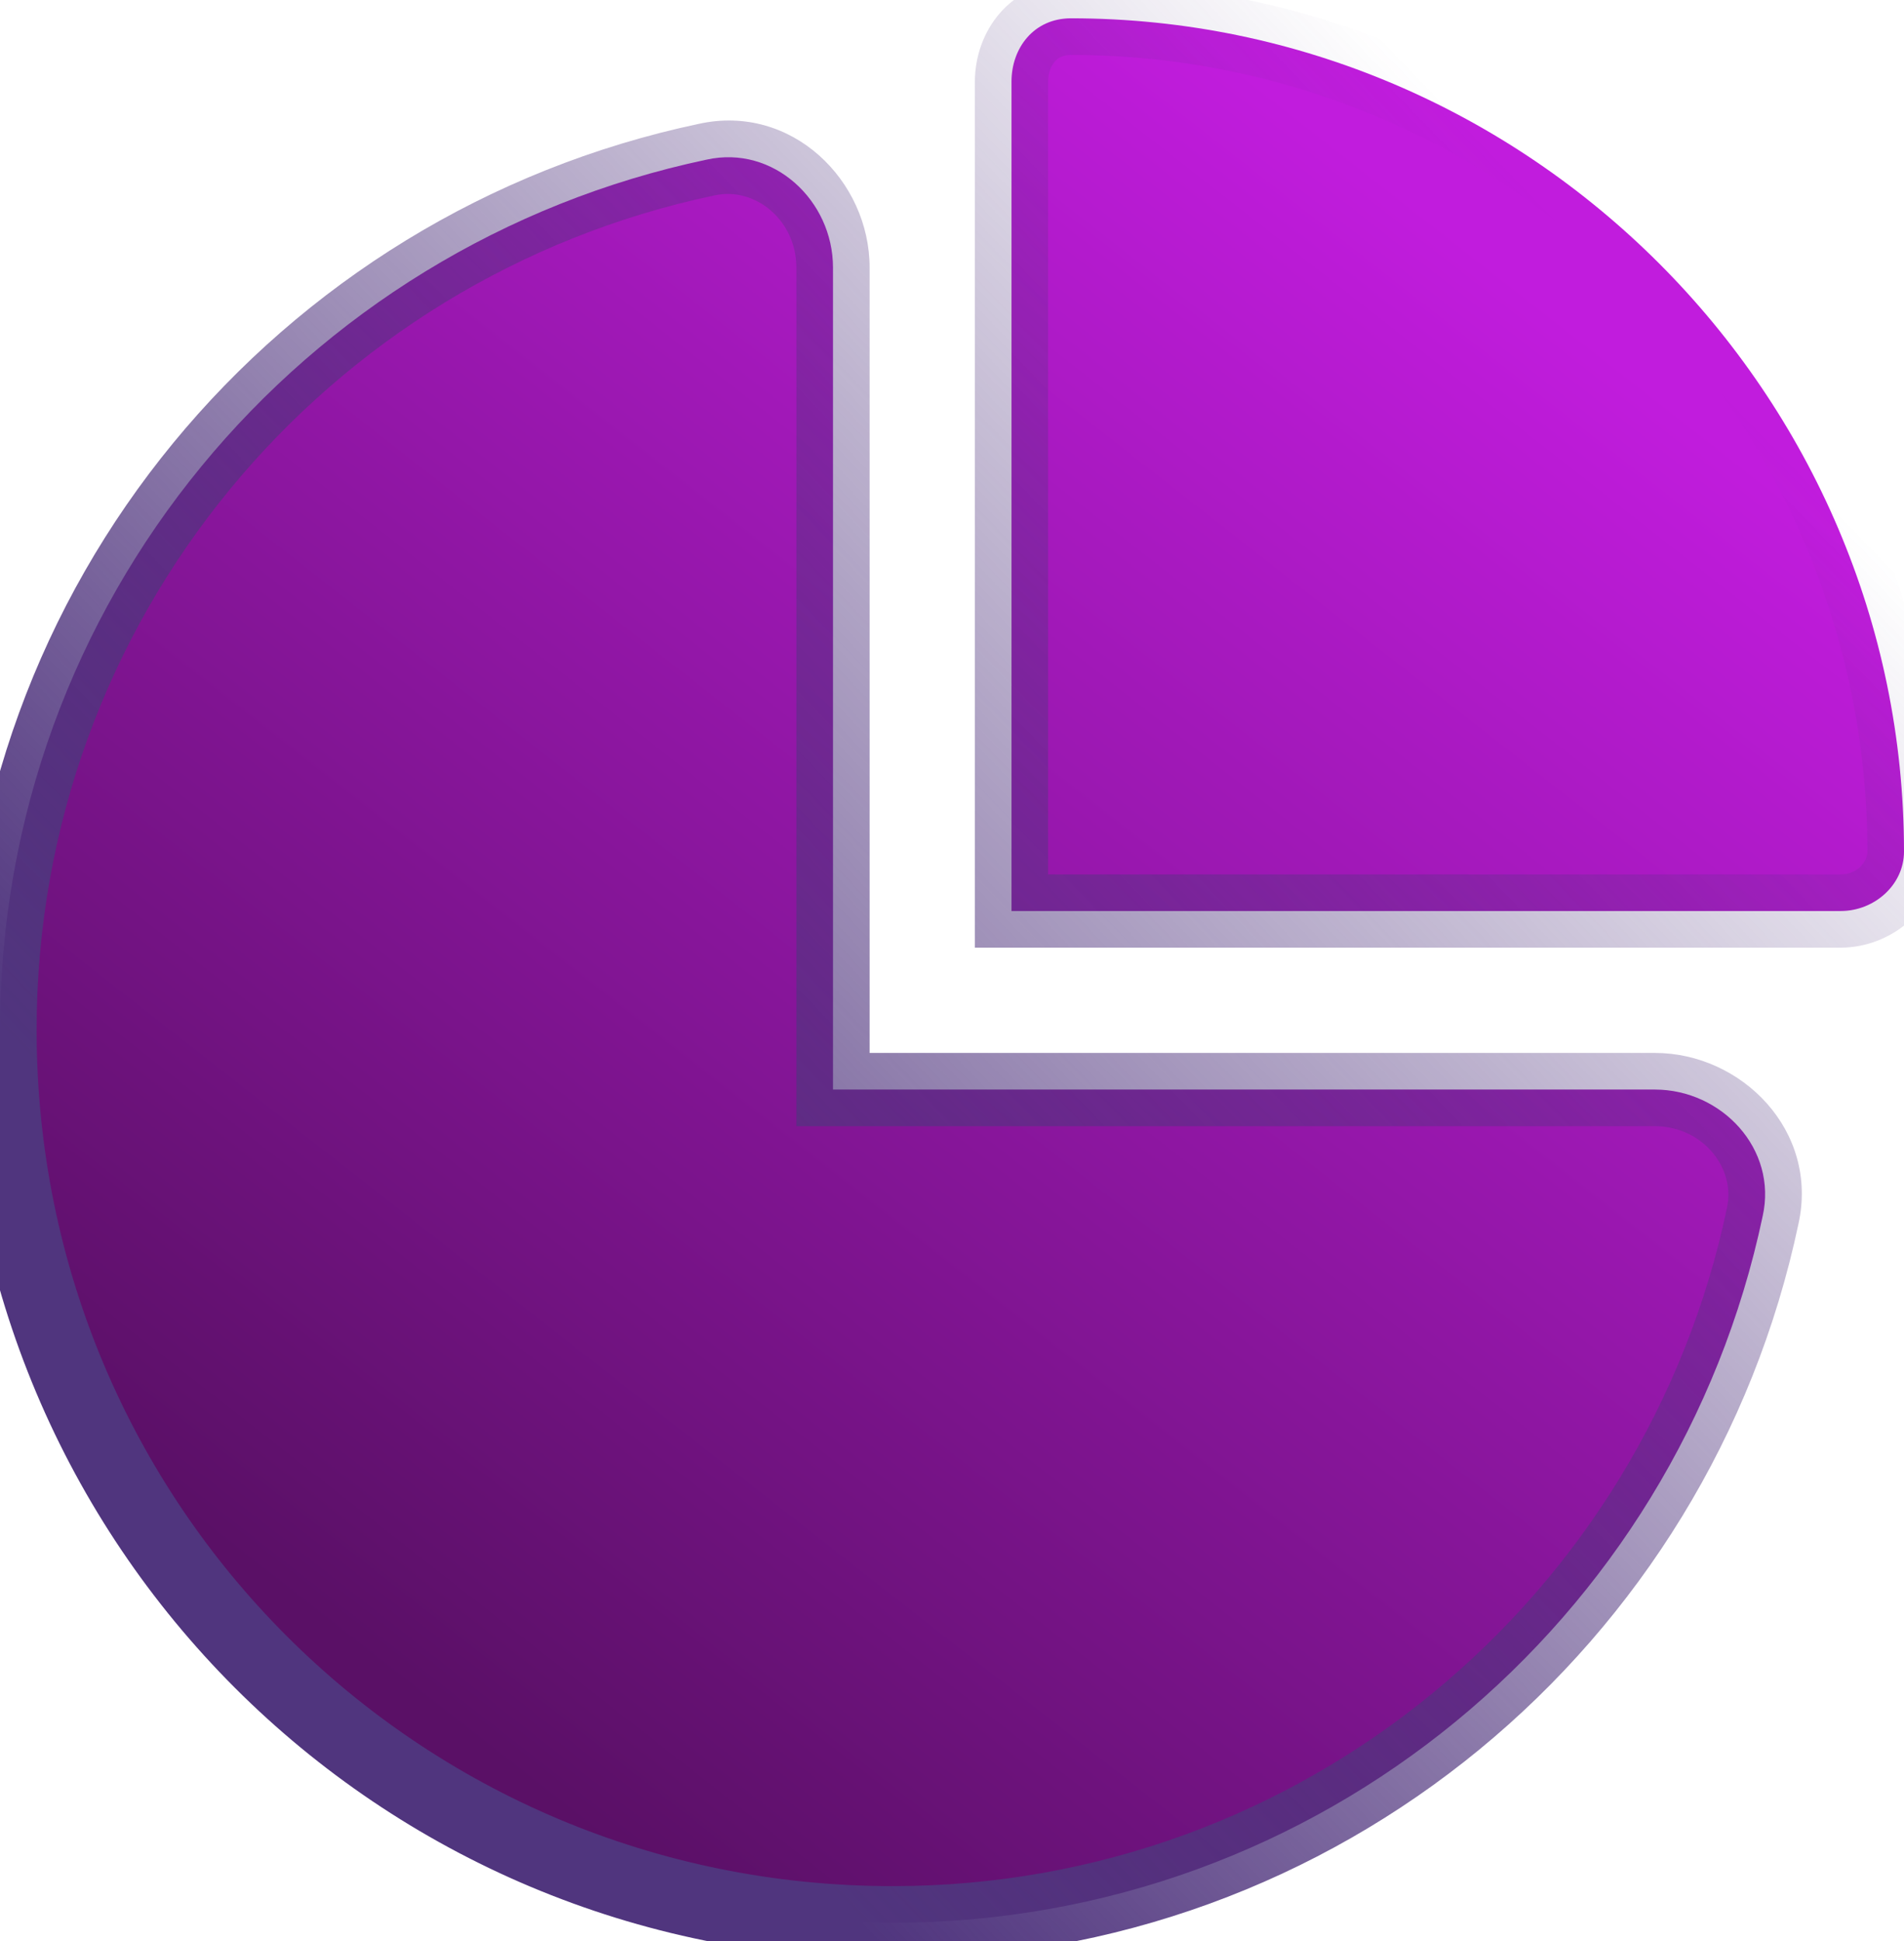 <svg width="52" height="53" viewBox="0 0 52 53" fill="none" xmlns="http://www.w3.org/2000/svg">
<mask id="path-1-outside-1_387_7919" maskUnits="userSpaceOnUse" x="-1" y="-1" width="54" height="55" fill="black">
<rect fill="white" x="-1" y="-1" width="54" height="55"/>
<path d="M50.273 24.875H27.625V2.227C27.625 1.312 28.234 0.5 29.25 0.5C41.742 0.5 52 10.758 52 23.25C52 24.164 51.188 24.875 50.273 24.875ZM19.297 4.359C21.125 3.953 22.75 5.477 22.75 7.305V29.75H45.195C47.023 29.75 48.547 31.375 48.141 33.203C45.805 44.273 36.055 52.5 24.375 52.5C10.867 52.5 0 41.633 0 28.125C0 16.445 8.227 6.695 19.297 4.359Z"/>
</mask>
<path d="M50.273 24.875H27.625V2.227C27.625 1.312 28.234 0.5 29.25 0.5C41.742 0.5 52 10.758 52 23.25C52 24.164 51.188 24.875 50.273 24.875ZM19.297 4.359C21.125 3.953 22.75 5.477 22.75 7.305V29.75H45.195C47.023 29.75 48.547 31.375 48.141 33.203C45.805 44.273 36.055 52.5 24.375 52.5C10.867 52.5 0 41.633 0 28.125C0 16.445 8.227 6.695 19.297 4.359Z" fill="url(#paint0_linear_387_7919)"/>
<path d="M27.625 24.875H26.625V25.875H27.625V24.875ZM19.297 4.359L19.503 5.338L19.514 5.336L19.297 4.359ZM22.75 29.75H21.75V30.75H22.75V29.75ZM48.141 33.203L47.164 32.986L47.162 32.997L48.141 33.203ZM50.273 23.875H27.625V25.875H50.273V23.875ZM28.625 24.875V2.227H26.625V24.875H28.625ZM28.625 2.227C28.625 1.986 28.706 1.797 28.807 1.681C28.897 1.579 29.03 1.5 29.25 1.5V-0.5C27.566 -0.5 26.625 0.884 26.625 2.227H28.625ZM29.25 1.5C41.19 1.5 51 11.31 51 23.25H53C53 10.206 42.294 -0.5 29.25 -0.5V1.5ZM51 23.25C51 23.535 50.715 23.875 50.273 23.875V25.875C51.66 25.875 53 24.793 53 23.25H51ZM19.514 5.336C20.624 5.089 21.75 6.017 21.75 7.305H23.75C23.75 4.936 21.626 2.817 19.08 3.383L19.514 5.336ZM21.75 7.305V29.75H23.75V7.305H21.75ZM22.75 30.75H45.195V28.75H22.75V30.75ZM45.195 30.75C46.483 30.75 47.411 31.876 47.164 32.986L49.117 33.42C49.682 30.874 47.564 28.75 45.195 28.75V30.75ZM47.162 32.997C44.922 43.615 35.572 51.5 24.375 51.5V53.5C36.538 53.5 46.688 44.932 49.119 33.41L47.162 32.997ZM24.375 51.5C11.419 51.5 1 41.081 1 28.125H-1C-1 42.185 10.315 53.5 24.375 53.5V51.5ZM1 28.125C1 16.928 8.885 7.578 19.503 5.338L19.09 3.381C7.568 5.812 -1 15.962 -1 28.125H1Z" fill="url(#paint1_linear_387_7919)" mask="url(#path-1-outside-1_387_7919)"/>
<defs>
<linearGradient id="paint0_linear_387_7919" x1="43.727" y1="9.5" x2="13.542" y2="48.051" gradientUnits="userSpaceOnUse">
<stop stop-color="#C11CDD"/>
<stop offset="1" stop-color="#5A1066"/>
</linearGradient>
<linearGradient id="paint1_linear_387_7919" x1="47.864" y1="11.5" x2="14.707" y2="43.451" gradientUnits="userSpaceOnUse">
<stop stop-color="#50357E" stop-opacity="0"/>
<stop offset="1" stop-color="#50357E"/>
</linearGradient>
</defs>
</svg>
